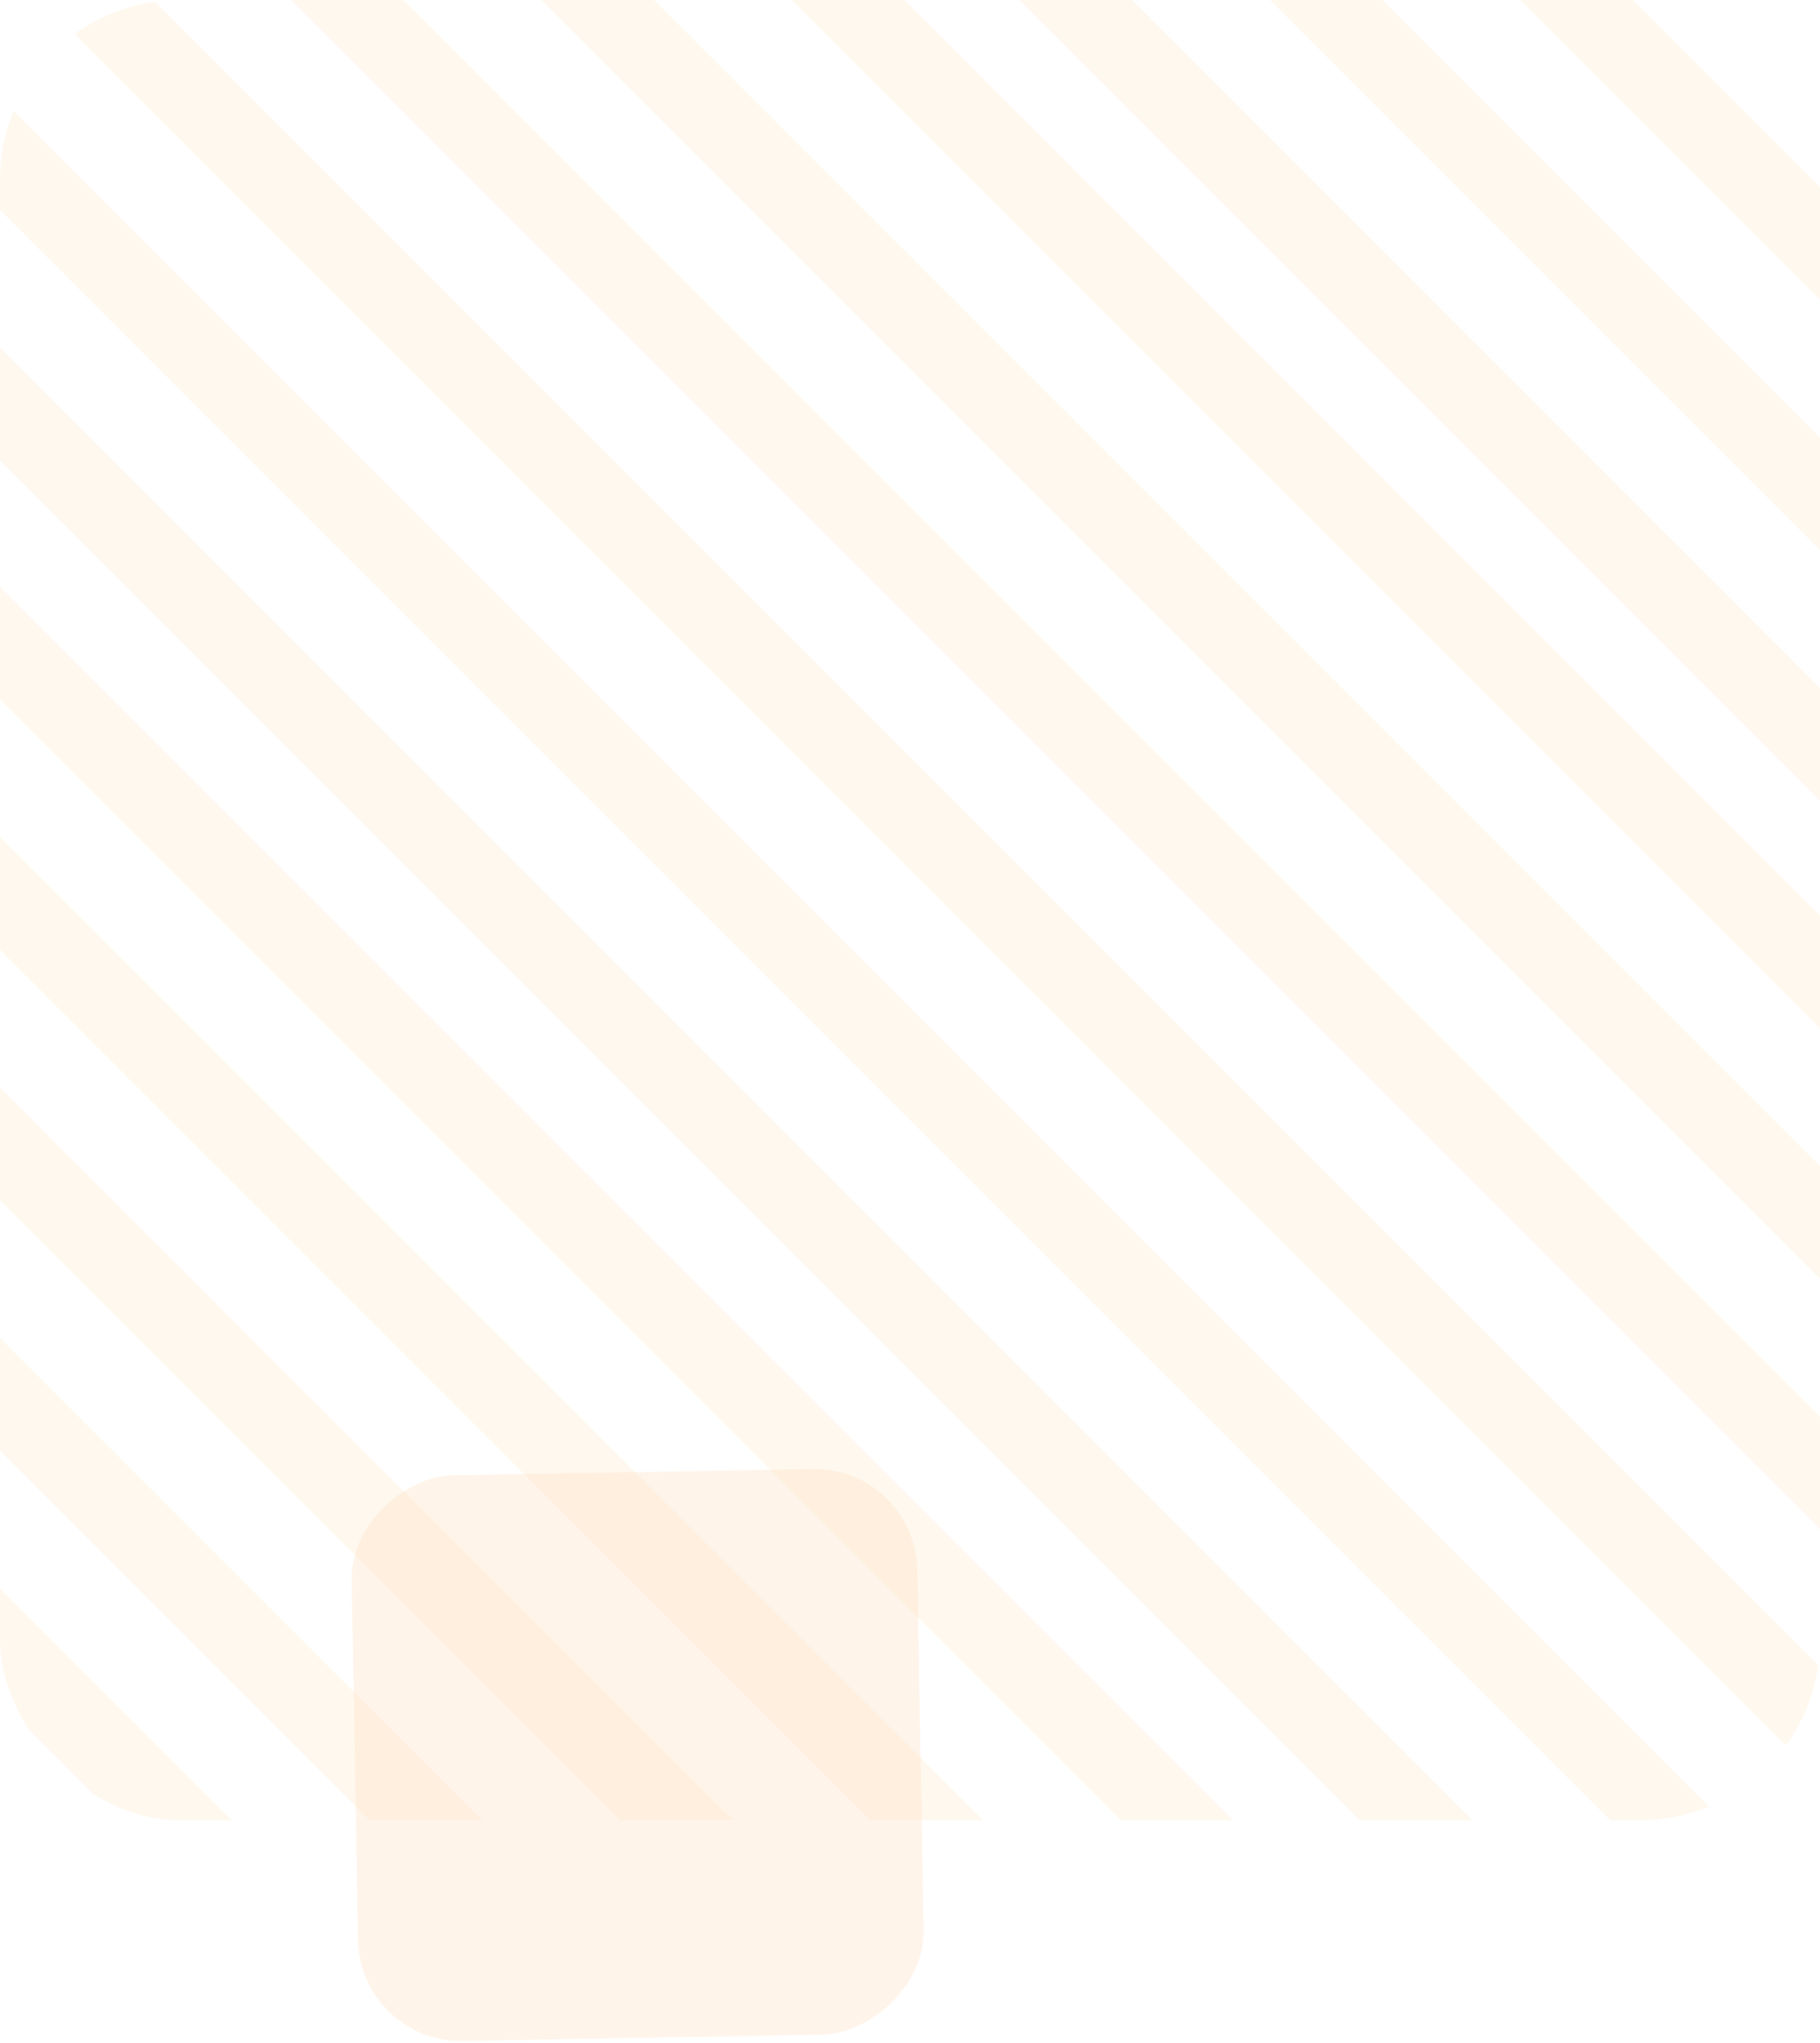 <svg xmlns="http://www.w3.org/2000/svg" width="141.561" height="158.868"><defs><clipPath id="a"><rect data-name="長方形 1845" width="141.561" height="141.562" rx="14" fill="#fff" stroke="#707070"/></clipPath></defs><g data-name="グループ 1155" transform="translate(-31.425 -2184.898)"><g data-name="マスクグループ 248" transform="rotate(180 86.493 1163.23)" opacity=".09" clip-path="url(#a)" fill="#ffb34c"><path data-name="長方形 1827" d="M-145.513 39.925l4.382-4.382 225.36 225.36-4.382 4.382z"/><path data-name="長方形 1828" d="M-134.889 31.072l4.382-4.382 225.36 225.36-4.382 4.382z"/><path data-name="長方形 1829" d="M-125.151 21.333l4.382-4.382 225.36 225.36-4.382 4.382z"/><path data-name="長方形 1830" d="M-114.528 12.48l4.382-4.382 225.36 225.36-4.382 4.382z"/><path data-name="長方形 1831" d="M-104.789 2.742l4.382-4.382 225.36 225.36-4.382 4.382z"/><path data-name="長方形 1832" d="M-94.166-6.111l4.382-4.382 225.36 225.36-4.382 4.382z"/><path data-name="長方形 1833" d="M-85.313-14.964l4.382-4.382 225.36 225.36-4.382 4.382z"/><path data-name="長方形 1834" d="M-74.689-23.817l4.382-4.382 225.36 225.36-4.382 4.382z"/><path data-name="長方形 1835" d="M-64.951-33.555l4.382-4.382 225.36 225.36-4.382 4.382z"/><path data-name="長方形 1836" d="M-54.327-42.408l4.382-4.382 225.36 225.36-4.382 4.382z"/><path data-name="長方形 1837" d="M-44.589-52.146l4.382-4.382 225.36 225.36-4.382 4.382z"/><path data-name="長方形 1838" d="M-33.965-60.999l4.382-4.382 225.36 225.36-4.382 4.382z"/><path data-name="長方形 1839" d="M-25.112-70.738l4.382-4.382 225.36 225.36-4.382 4.382z"/><path data-name="長方形 1840" d="M-14.489-79.591l4.382-4.382 225.36 225.36-4.382 4.382z"/><path data-name="長方形 1841" d="M-4.751-89.329l4.382-4.382 225.36 225.36-4.382 4.382z"/><path data-name="長方形 1842" d="M5.873-98.182l4.382-4.382 225.36 225.36-4.382 4.382z"/><path data-name="長方形 1843" d="M15.611-107.92l4.382-4.382 225.36 225.36-4.382 4.382z"/><path data-name="長方形 1844" d="M26.235-116.773l4.382-4.382 225.36 225.36-4.382 4.382z"/></g><rect data-name="長方形 1846" width="44" height="44" rx="8" transform="rotate(89 -1118.425 1201.724)" fill="#ffd2a7" opacity=".24"/></g></svg>
